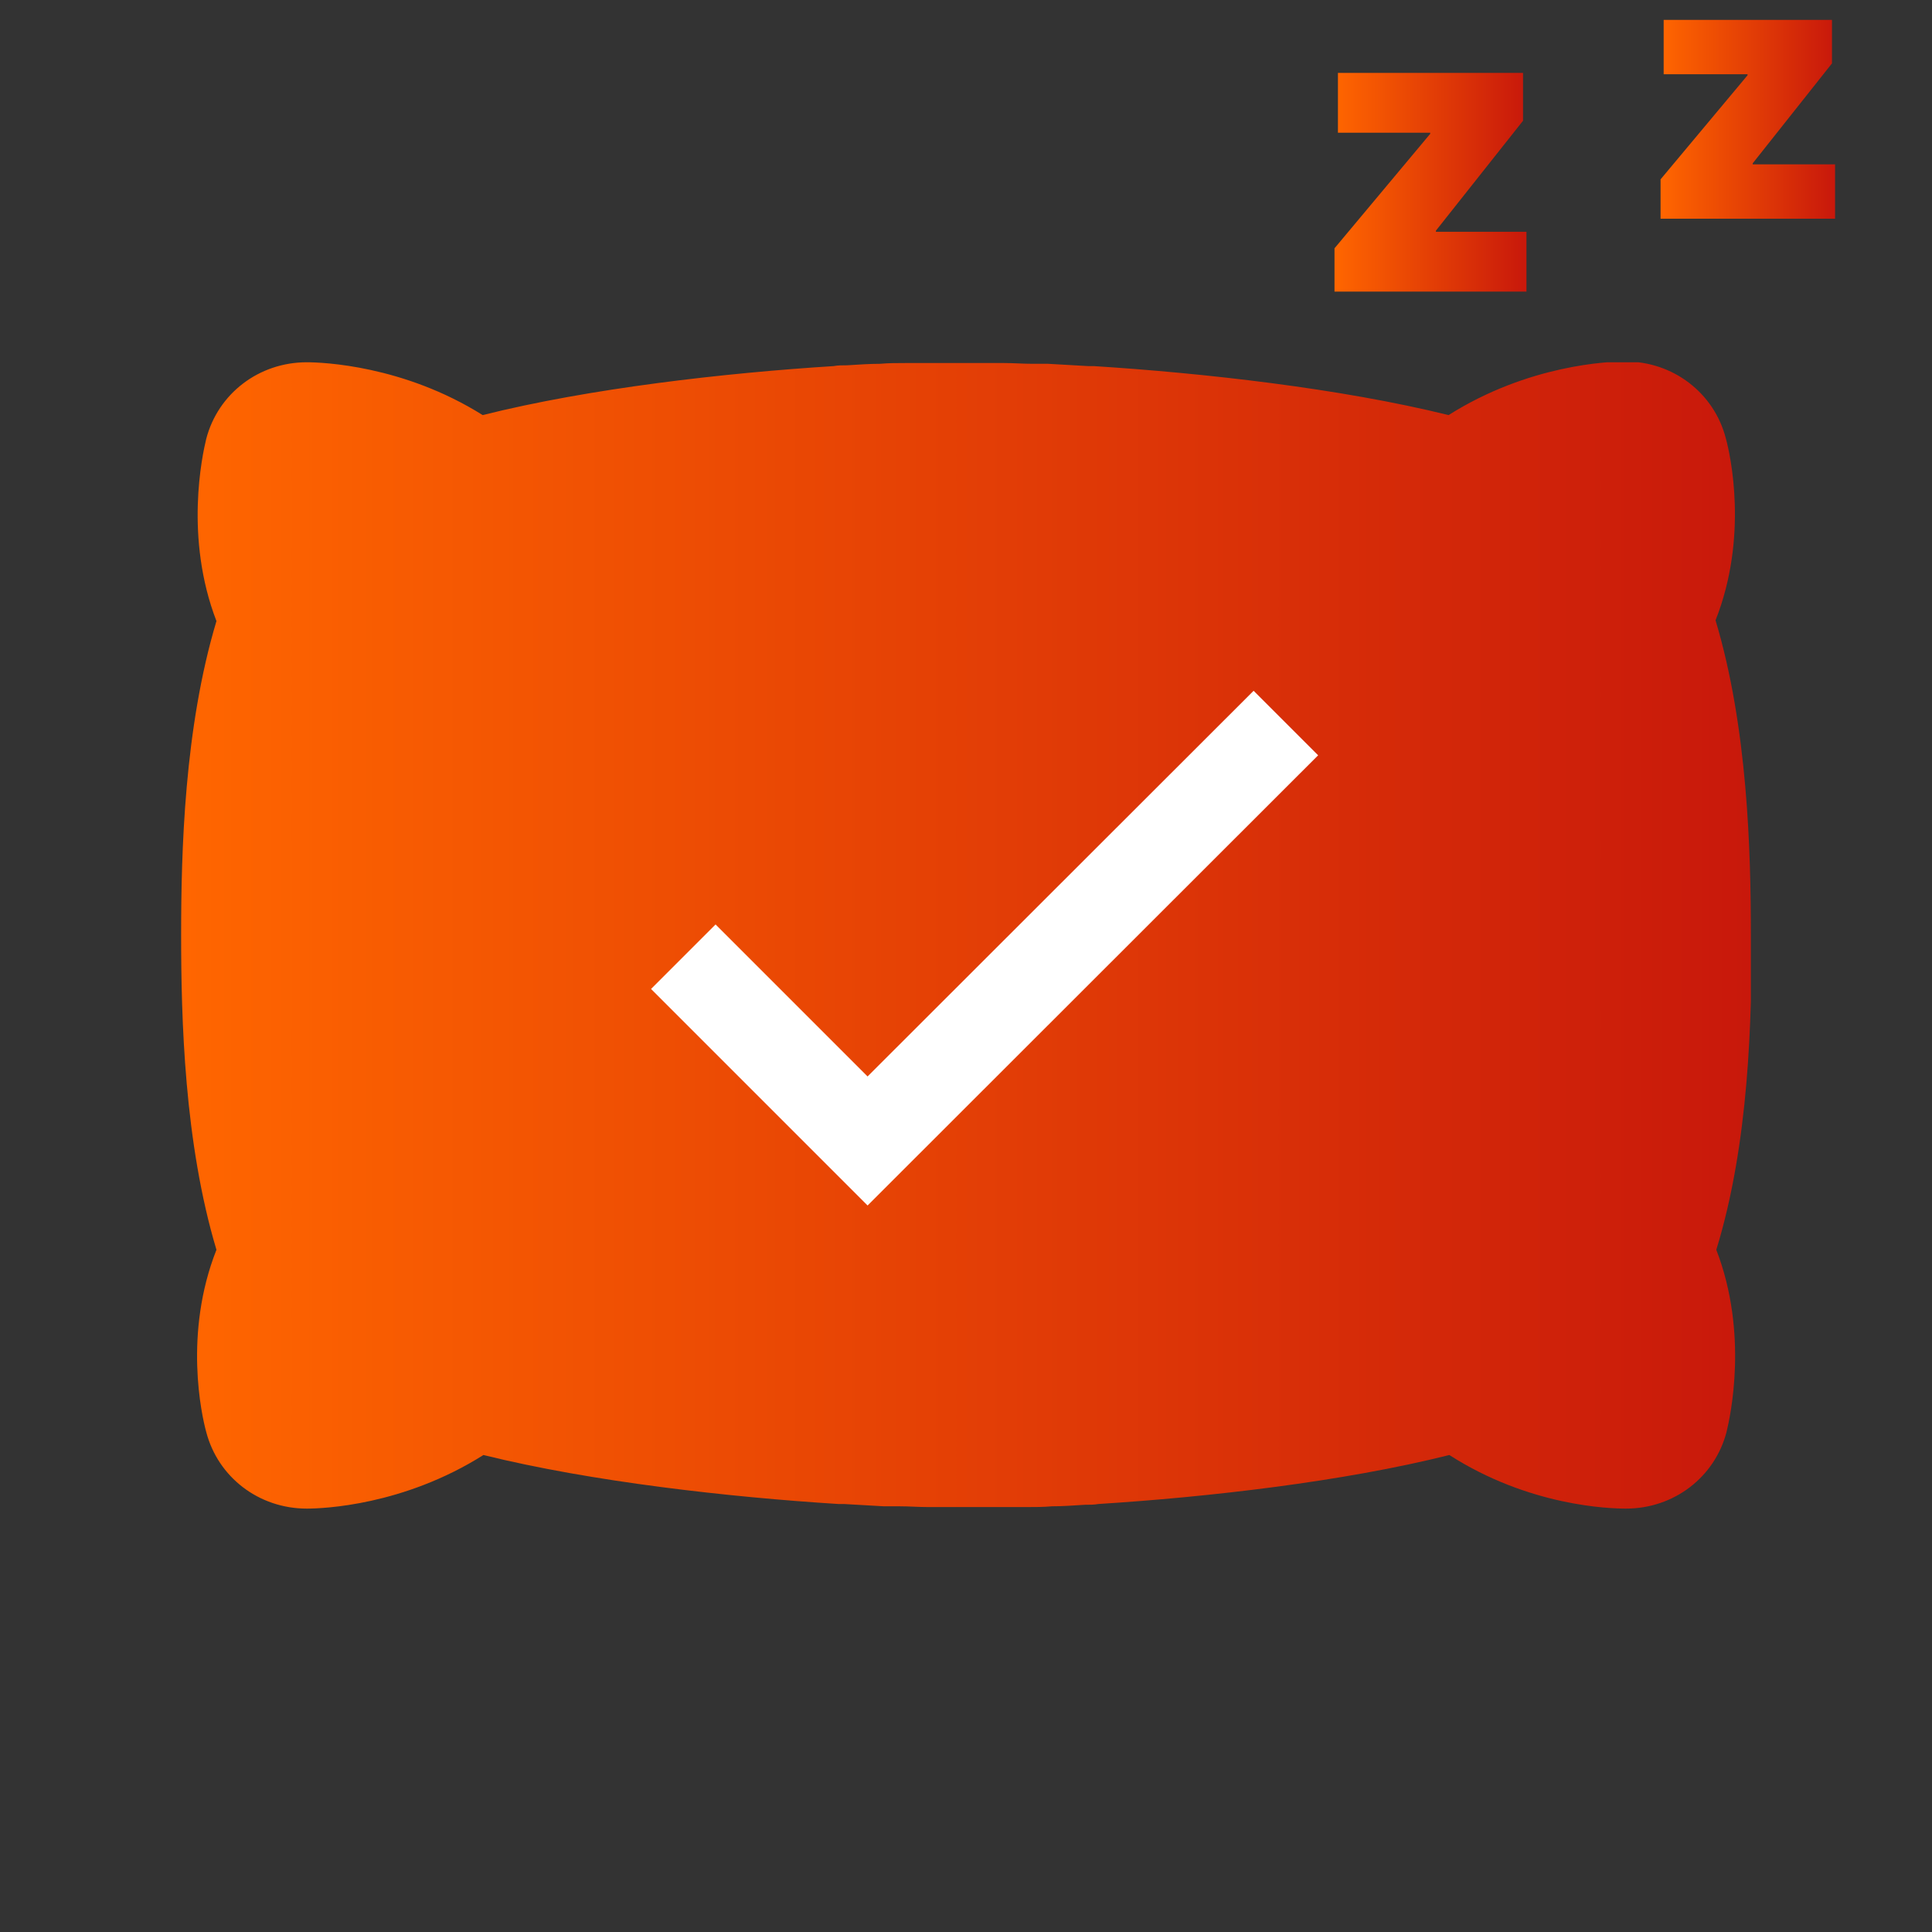 <svg width="53" height="53" viewBox="0 0 53 53" fill="none" xmlns="http://www.w3.org/2000/svg">
    <rect x="0" y="0" width="53" height="53" fill="#333333" stroke="none"/>
    <g clip-path="url(#clip0_751_34190)">
        <path d="M48.031 25.651C48.031 23.361 47.945 19.958 47.062 17.017C47.967 14.727 47.471 12.479 47.342 12.017C47.019 10.778 45.899 9.916 44.584 9.916C44.132 9.916 41.935 10.001 39.738 11.387C36.765 10.652 32.995 10.232 30.001 10.043C29.957 10.043 29.893 10.043 29.85 10.043C29.462 10.021 29.096 10.001 28.751 9.98C28.6 9.98 28.471 9.98 28.32 9.98C28.062 9.98 27.803 9.959 27.545 9.959C27.265 9.959 27.028 9.959 26.791 9.959C26.705 9.959 26.575 9.959 26.489 9.959C26.166 9.959 25.778 9.959 25.369 9.959C25.197 9.959 25.024 9.959 24.831 9.959C24.593 9.959 24.378 9.959 24.141 9.98C23.861 9.98 23.559 10.001 23.236 10.021C23.107 10.021 22.978 10.021 22.87 10.043C19.876 10.232 16.171 10.652 13.241 11.387C11.065 10.021 8.846 9.938 8.415 9.938C7.101 9.938 5.981 10.799 5.658 12.038C5.55 12.479 5.055 14.748 5.938 17.038C5.055 19.979 4.969 23.361 4.969 25.651C4.969 27.941 5.055 31.344 5.938 34.285C5.033 36.575 5.529 38.822 5.658 39.285C5.981 40.524 7.101 41.385 8.415 41.385C8.868 41.385 11.065 41.301 13.262 39.915C16.235 40.65 20.005 41.07 22.999 41.259C23.043 41.259 23.107 41.259 23.15 41.259C23.538 41.28 23.904 41.301 24.249 41.322C24.4 41.322 24.529 41.322 24.68 41.322C24.938 41.322 25.197 41.343 25.455 41.343C25.735 41.343 25.972 41.343 26.209 41.343C26.295 41.343 26.425 41.343 26.511 41.343C26.834 41.343 27.222 41.343 27.631 41.343C27.803 41.343 27.976 41.343 28.169 41.343C28.407 41.343 28.622 41.343 28.859 41.322C29.139 41.322 29.441 41.301 29.764 41.28C29.893 41.28 30.022 41.28 30.13 41.259C33.124 41.07 36.829 40.65 39.759 39.915C41.956 41.322 44.154 41.385 44.606 41.385C45.92 41.385 47.04 40.524 47.363 39.285C47.471 38.843 47.967 36.575 47.083 34.285C47.988 31.344 48.053 27.941 48.053 25.651H48.031Z" fill="url(#paint0_linear_751_34190)"/>
    </g>
    <path d="M34.39 18.95L23.8 29.53L19.63 25.36L17.86 27.13L23.8 33.07L36.16 20.72L34.39 18.95Z" fill="white"/>
    <path d="M36.609 8V6.812L39.234 3.672V3.641H36.703V2H41.781V3.312L39.391 6.328V6.359H41.875V8H36.609Z" fill="url(#paint1_linear_751_34190)"/>
    <path d="M45.554 6V4.92L47.94 2.065V2.037H45.639V0.545H50.256V1.739L48.082 4.48V4.508H50.341V6H45.554Z" fill="url(#paint2_linear_751_34190)"/>
    <defs>
        <linearGradient id="paint0_linear_751_34190" x1="4.969" y1="25.651" x2="48.053" y2="25.651" gradientUnits="userSpaceOnUse">
            <stop stop-color="#FF6600"/>
            <stop offset="1" stop-color="#C8180B"/>
        </linearGradient>
        <linearGradient id="paint1_linear_751_34190" x1="36.609" y1="5" x2="41.875" y2="5" gradientUnits="userSpaceOnUse">
            <stop stop-color="#FF6600"/>
            <stop offset="1" stop-color="#C8180B"/>
        </linearGradient>
        <linearGradient id="paint2_linear_751_34190" x1="45.554" y1="3.273" x2="50.341" y2="3.273" gradientUnits="userSpaceOnUse">
            <stop stop-color="#FF6600"/>
            <stop offset="1" stop-color="#C8180B"/>
        </linearGradient>
        <clipPath id="clip0_751_34190">
            <rect width="43.062" height="31.469" fill="white" transform="translate(4.969 9.938)"/>
        </clipPath>
    </defs>
</svg>
